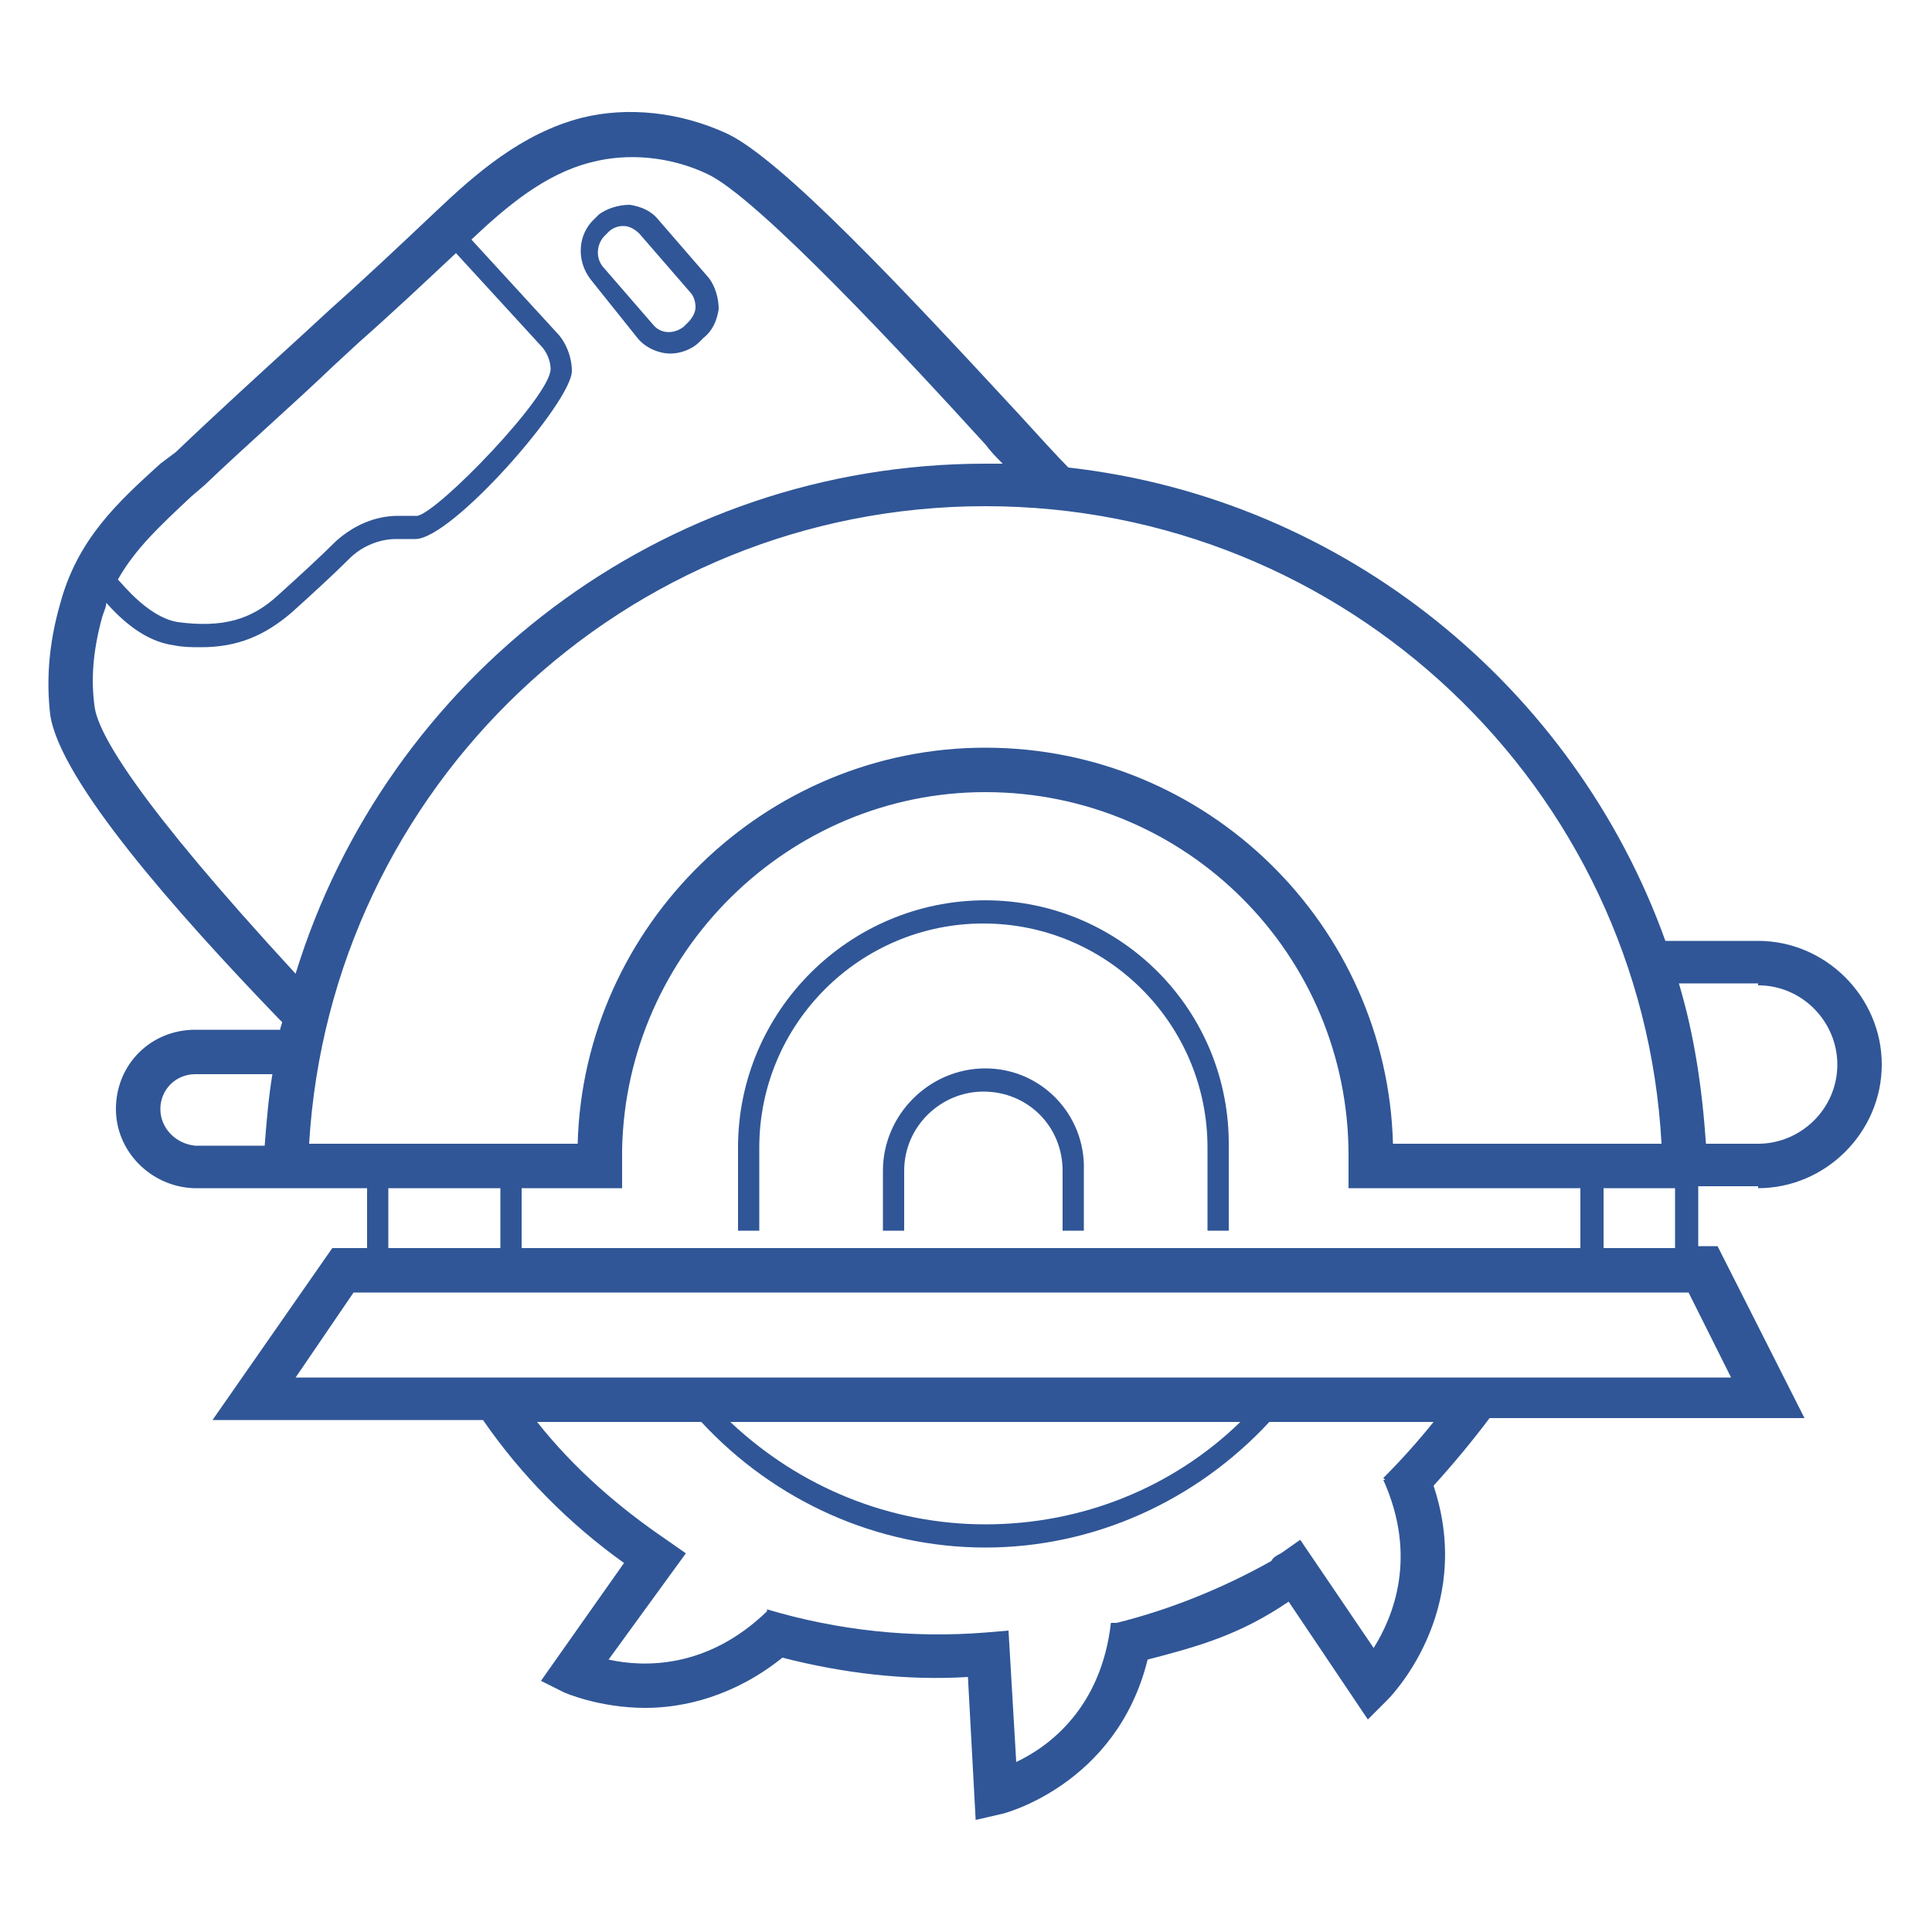 <?xml version="1.0" encoding="utf-8"?>
<!-- Generator: Adobe Illustrator 28.3.0, SVG Export Plug-In . SVG Version: 6.00 Build 0)  -->
<svg version="1.1" xmlns="http://www.w3.org/2000/svg" xmlns:xlink="http://www.w3.org/1999/xlink" x="0px" y="0px"
	 viewBox="0 0 100 100" style="enable-background:new 0 0 100 100;" xml:space="preserve">
<style type="text/css">
	.st0{fill:none;stroke:#FFF200;stroke-miterlimit:10;}
	.st1{fill:#FFF200;stroke:#FFF200;stroke-width:2;stroke-linecap:round;stroke-linejoin:round;stroke-miterlimit:10;}
	.st2{fill:none;stroke:#FFF200;stroke-width:2;stroke-linecap:round;stroke-linejoin:round;stroke-miterlimit:10;}
	.st3{fill:#FFFFFF;}
	.st4{fill:none;stroke:#FFF200;stroke-width:2;stroke-miterlimit:10;}
	.st5{fill:#00569A;}
	.st6{clip-path:url(#SVGID_00000021121650366515841430000010434782905362419860_);}
	.st7{fill:none;stroke:#FAFBFB;stroke-width:4;stroke-miterlimit:10;}
	.st8{fill:#18A0DB;}
	.st9{fill:#FFF200;}
	.st10{fill:none;stroke:#000000;stroke-width:2;stroke-miterlimit:10;}
	.st11{fill:#FFF200;stroke:#FFF200;stroke-miterlimit:10;}
	.st12{fill:none;stroke:#FFF200;stroke-width:6;stroke-miterlimit:10;}
	.st13{fill:#FFF200;stroke:#FFF200;stroke-width:6;stroke-miterlimit:10;}
	.st14{fill:#FFF200;stroke:#FFF200;stroke-width:2;stroke-miterlimit:10;}
	.st15{fill:none;stroke:#FFF200;stroke-width:6;stroke-linecap:round;stroke-linejoin:round;stroke-miterlimit:10;}
	.st16{fill:none;stroke:#FFF200;stroke-width:4;stroke-miterlimit:10;}
	.st17{fill:#1A9EDA;}
	.st18{fill:#0C0C0C;}
	.st19{clip-path:url(#SVGID_00000150068353207714134970000002378130857037461913_);fill:#0C0C0C;}
	.st20{clip-path:url(#SVGID_00000150068353207714134970000002378130857037461913_);fill:#00569A;}
	.st21{fill:#FAFBFB;}
	.st22{fill:none;stroke:#FFF200;stroke-width:3;stroke-linecap:round;stroke-linejoin:round;stroke-miterlimit:10;}
</style>
<g id="Layer_1">
</g>
<g id="Layer_2">
	<g>
		<path style="fill:#305697;" d="M91,61.5c3.5,0,6.4-2.9,6.4-6.4c0-3.5-2.9-6.4-6.4-6.4h-4.8c-4.7-13.1-16.6-22.9-30.9-24.5
			c-0.6-0.6-1.5-1.6-2.6-2.8C46.6,14.8,40.4,8.2,37.6,6.9c-2.4-1.1-5.1-1.4-7.5-0.8C27,6.9,24.6,9,22.5,11c-1.8,1.7-3.6,3.4-5.4,5
			l-1.3,1.2c-2.3,2.1-4.5,4.1-6.7,6.2L8.3,24c-2.2,2-4.3,3.9-5.2,7.3c-0.6,2.1-0.7,4-0.5,5.7c0.5,3.4,6.5,10.2,11.8,15.7l0.2,0.2
			c0,0.1-0.1,0.3-0.1,0.4h-4.4c-2.3,0-4.1,1.8-4.1,4.1c0,2.2,1.8,4,4,4.1v0h9v3.1h-1.8l-6.2,8.9H25c2,2.9,4.5,5.4,7.3,7.4L28,87
			l1.2,0.6c0,0,1.8,0.8,4.2,0.8c2,0,4.6-0.6,7.1-2.6c3.1,0.8,6.4,1.2,9.6,1l0.4,7.4l1.3-0.3c0.1,0,6-1.5,7.6-8
			c2.7-0.7,4.8-1.3,7.3-3l4.1,6.1l1-1c0,0,4.6-4.5,2.4-11.1c1-1.1,2-2.3,2.9-3.5l0,0h16.3l-4.5-8.9h-1v-3.1H91z M91,51
			c2.3,0,4.1,1.9,4.1,4.1c0,2.3-1.9,4.1-4.1,4.1h-2.7c-0.2-2.9-0.6-5.6-1.4-8.3H91z M86,59.2h-0.8H72.1C71.8,47.9,62.5,38.7,51,38.7
			c-11.4,0-20.8,9.2-21.1,20.5H16c1.1-18.4,16.3-33,35-33C69.7,26.2,85,40.8,86,59.2z M27,64.6v-3.1h5.2v-2C32.4,49.3,40.8,41,51,41
			c10.4,0,18.8,8.4,18.8,18.8h0v1.7h12v3.1H27z M9.9,25.7l0.7-0.6c2.2-2.1,4.5-4.1,6.7-6.2l1.3-1.2c1.7-1.5,3.4-3.1,5-4.6l4.4,4.8
			c0.3,0.3,0.5,0.8,0.5,1.2c0,1.4-5.8,7.4-6.9,7.6h-1c-1.2,0-2.3,0.5-3.2,1.3c-0.8,0.8-2,1.9-3,2.8c-1.4,1.3-2.9,1.7-5.2,1.4
			C8,32,6.9,30.9,6.2,30.1c0,0,0,0-0.1-0.1C7,28.4,8.3,27.2,9.9,25.7z M4.9,36.6c-0.2-1.4-0.1-2.9,0.4-4.7c0.1-0.3,0.2-0.5,0.2-0.7
			c0.8,0.9,2,2,3.5,2.2c0.5,0.1,0.9,0.1,1.4,0.1c1.9,0,3.3-0.6,4.7-1.8c1-0.9,2.2-2,3-2.8c0.6-0.6,1.5-1,2.4-1h1
			c1.9,0,8.1-7.1,8.1-8.7c0-0.7-0.3-1.5-0.8-2l-4.4-4.8c1.8-1.7,3.8-3.4,6.2-4c1.9-0.5,4.1-0.3,6,0.6c2.6,1.2,10.3,9.5,14.4,14
			c0.3,0.4,0.6,0.7,0.9,1c-0.3,0-0.6,0-0.9,0c-16.8,0-31,11.1-35.7,26.4C7.1,41.5,5.1,38,4.9,36.6z M8.3,57.4c0-1,0.8-1.8,1.8-1.8h4
			c-0.2,1.2-0.3,2.4-0.4,3.7h-3.6C9.1,59.2,8.3,58.4,8.3,57.4z M20.1,61.5h5.8v3.1h-5.8V61.5z M71.6,76.5l0.1,0.1l-0.1,0
			c1.8,4,0.5,7.1-0.5,8.7l-3.8-5.6l-1,0.7c-0.2,0.1-0.4,0.2-0.5,0.4l0,0c-2.5,1.4-5.2,2.5-8,3.2l-0.3,0c-0.5,4.4-3.2,6.4-4.9,7.2
			l-0.4-6.8l-1.2,0.1c-3.8,0.3-7.6-0.1-11.3-1.2l0,0.1c-3.1,3-6.4,2.9-8.2,2.5l4-5.5l-1-0.7C32,78,29.7,76,27.8,73.6h8.5
			c3.8,4.1,9.1,6.5,14.7,6.5c5.6,0,10.9-2.4,14.7-6.5h8.5C73.4,74.6,72.5,75.6,71.6,76.5z M37.8,73.6h26.4C60.7,77,56,78.9,51,78.9
			C46.1,78.9,41.4,77,37.8,73.6z M89.6,71.3H15.3l3-4.4h69.1L89.6,71.3z M86.7,64.6H83v-3.1h2.3h1.4V64.6z"/>
		<path style="fill:#305697;" d="M51,46.6c-7,0-12.8,5.7-12.8,12.8v4.3h1.1v-4.3c0-6.4,5.2-11.6,11.6-11.6s11.6,5.2,11.6,11.6v4.3
			h1.1v-4.3C63.7,52.3,58,46.6,51,46.6z"/>
		<path style="fill:#305697;" d="M51,55.3c-2.9,0-5.3,2.4-5.3,5.3v3.1h1.1v-3.1c0-2.3,1.9-4.1,4.1-4.1c2.3,0,4.1,1.8,4.1,4.1v3.1
			h1.1v-3.1C56.2,57.7,53.9,55.3,51,55.3z"/>
		<path style="fill:#305697;" d="M33,17.5L33,17.5c0.4,0.5,1.1,0.8,1.7,0.8c0.5,0,1.1-0.2,1.5-0.6l0.2-0.2c0.5-0.4,0.7-0.9,0.8-1.5
			c0-0.6-0.2-1.2-0.5-1.6l-2.6-3c-0.4-0.5-0.9-0.7-1.5-0.8c-0.6,0-1.2,0.2-1.6,0.5l-0.2,0.2c-0.9,0.8-1,2.2-0.2,3.2L33,17.5z
			 M31.3,12.2l0.2-0.2c0.2-0.2,0.5-0.3,0.7-0.3c0,0,0.1,0,0.1,0c0.3,0,0.6,0.2,0.8,0.4l2.6,3c0.2,0.2,0.3,0.5,0.3,0.8
			c0,0.3-0.2,0.6-0.4,0.8l-0.2,0.2c-0.5,0.4-1.2,0.4-1.6-0.1l-2.6-3C30.8,13.3,30.9,12.6,31.3,12.2z"/>
	</g>
</g>
<g id="Layer_3">
</g>
<g id="Layer_5">
</g>
<g id="Layer_4">
</g>
<g id="Layer_6">
</g>
<g id="Layer_7">
</g>
</svg>
